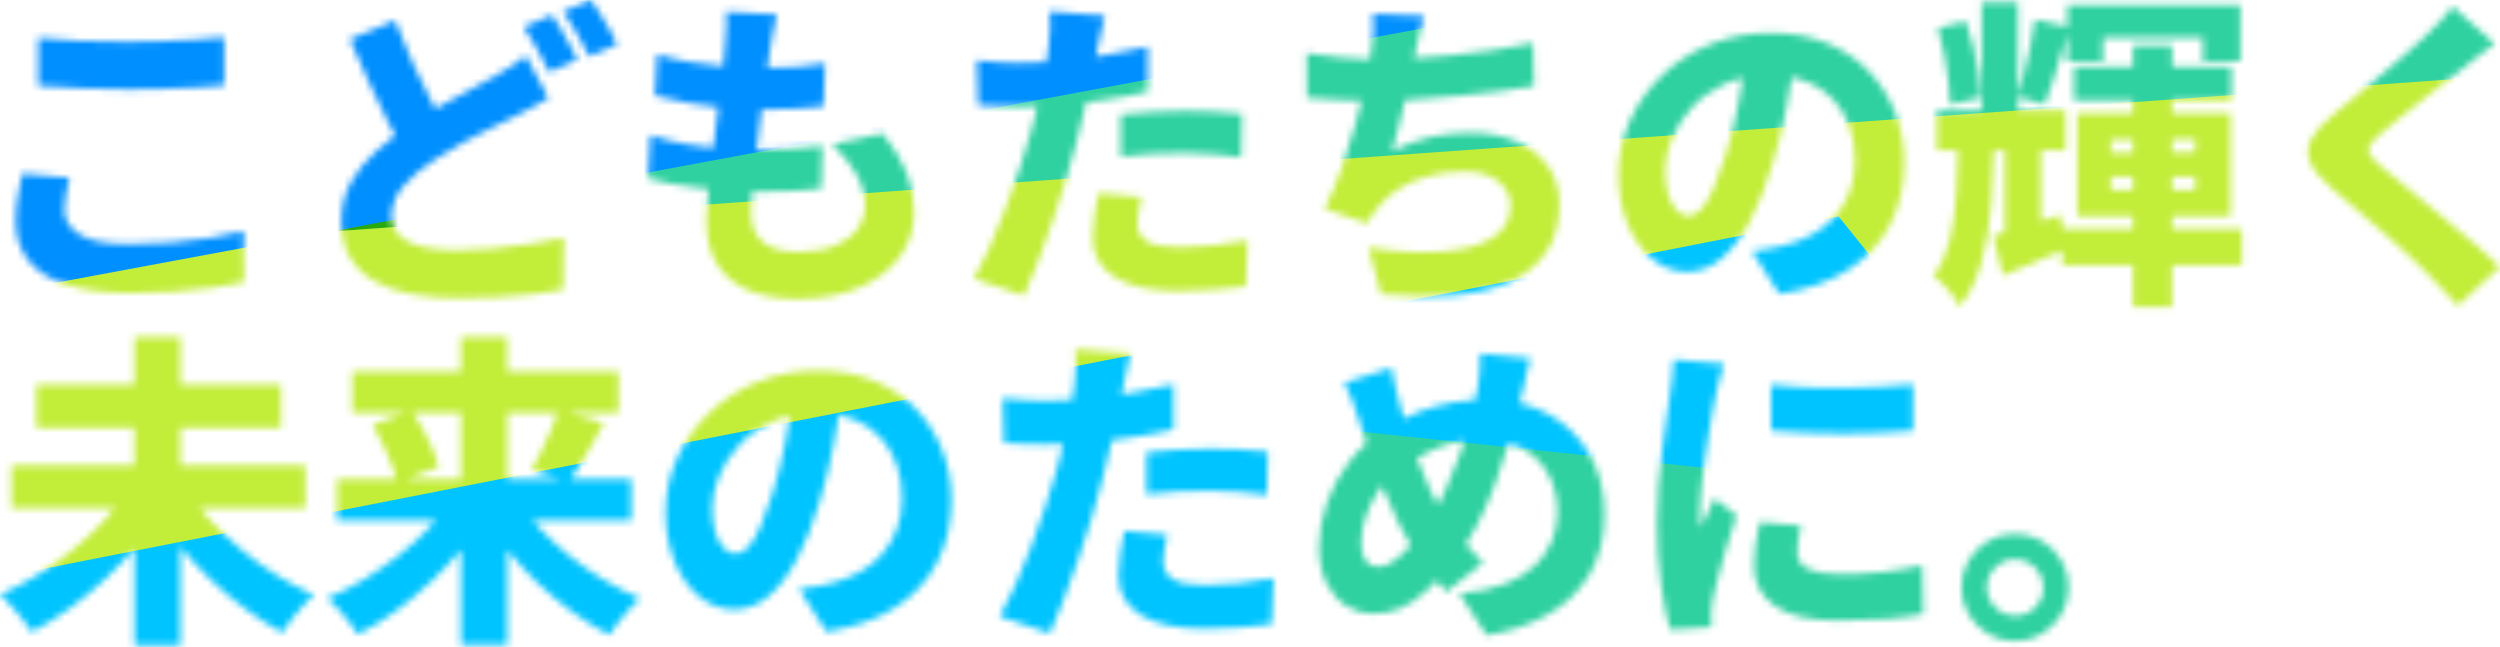 <svg width="367" height="95" viewBox="0 0 367 95" fill="none" xmlns="http://www.w3.org/2000/svg">
<mask id="mask0_360_2018" style="mask-type:luminance" maskUnits="userSpaceOnUse" x="0" y="0" width="367" height="95">
<path d="M35.776 33.909L35.824 41.429C34.356 41.748 32.751 42.026 31.009 42.268C29.267 42.506 27.409 42.691 25.428 42.82C23.449 42.95 21.34 43.014 19.106 43.014C15.339 43.014 12.21 42.607 9.718 41.792C7.226 40.978 5.367 39.78 4.137 38.199C2.907 36.618 2.294 34.711 2.294 32.477C2.294 31.042 2.415 29.739 2.653 28.574C2.891 27.409 3.093 26.38 3.25 25.485L10.194 26.106C10.005 26.937 9.827 27.735 9.666 28.501C9.504 29.267 9.428 30.05 9.428 30.848C9.428 32.255 10.162 33.433 11.63 34.393C13.097 35.352 15.509 35.828 18.86 35.828C20.997 35.828 23.074 35.748 25.086 35.59C27.098 35.433 29.013 35.207 30.832 34.921C32.651 34.635 34.296 34.3 35.764 33.917L35.776 33.909ZM18.775 13.121C20.34 13.121 22.001 13.097 23.755 13.049C25.509 13.001 27.195 12.928 28.808 12.835C30.421 12.739 31.784 12.642 32.901 12.549V5.46C31.655 5.589 30.235 5.698 28.638 5.795C27.041 5.891 25.388 5.972 23.683 6.033C21.973 6.097 20.336 6.129 18.775 6.129C16.218 6.129 13.835 6.081 11.613 5.984C9.396 5.887 7.391 5.746 5.601 5.553V12.593C7.549 12.722 9.601 12.839 11.755 12.952C13.908 13.065 16.247 13.121 18.771 13.121H18.775ZM72.293 36.493C70.427 36.655 68.676 36.731 67.047 36.731C63.854 36.731 61.458 36.308 59.866 35.461C58.269 34.614 57.47 33.377 57.47 31.751C57.47 30.126 58.067 28.622 59.265 27.251C60.462 25.88 62.035 24.57 63.983 23.324C65.386 22.396 66.793 21.561 68.197 20.807C69.6 20.057 70.918 19.38 72.148 18.771C73.378 18.166 74.487 17.622 75.475 17.142C76.37 16.694 77.229 16.247 78.06 15.799C78.891 15.351 79.705 14.888 80.504 14.412L77.201 8.186C76.532 8.73 75.818 9.238 75.068 9.718C74.318 10.198 73.463 10.706 72.507 11.251C71.547 11.795 70.406 12.416 69.084 13.117C67.757 13.819 66.362 14.585 64.894 15.416C64.567 15.601 64.237 15.791 63.91 15.985C63.676 15.545 63.438 15.093 63.196 14.626C62.317 12.948 61.43 11.13 60.539 9.166C59.644 7.202 58.797 5.149 57.998 3.012L51.341 5.742C52.236 7.819 53.144 9.867 54.071 11.896C54.998 13.924 55.922 15.855 56.849 17.69C57.236 18.456 57.62 19.19 58.002 19.9C57.055 20.622 56.14 21.372 55.269 22.146C53.672 23.566 52.41 25.122 51.486 26.816C50.559 28.509 50.099 30.409 50.099 32.514C50.099 34.618 50.538 36.441 51.418 37.877C52.297 39.312 53.51 40.462 55.059 41.324C56.607 42.187 58.418 42.808 60.495 43.191C62.571 43.575 64.821 43.768 67.249 43.768C69.358 43.768 71.31 43.72 73.116 43.623C74.919 43.526 76.62 43.385 78.217 43.191C79.814 42.998 81.298 42.776 82.673 42.522L82.77 34.909C81.334 35.227 79.697 35.53 77.862 35.82C76.028 36.106 74.173 36.332 72.306 36.489L72.293 36.493ZM88.149 2.109C87.653 1.311 87.197 0.609 86.782 0L82.665 1.677C83.302 2.573 83.975 3.649 84.677 4.912C85.379 6.174 85.988 7.299 86.496 8.287L90.613 6.516C90.359 5.94 90.008 5.262 89.56 4.48C89.113 3.698 88.641 2.907 88.149 2.109ZM82.354 4.286C81.891 3.472 81.451 2.778 81.036 2.202L76.87 3.928C77.507 4.823 78.165 5.908 78.834 7.186C79.504 8.464 80.096 9.597 80.604 10.585L84.77 8.767C84.484 8.19 84.125 7.504 83.693 6.706C83.262 5.908 82.814 5.101 82.35 4.286H82.354ZM129.598 19.59L122.175 21.17C123.707 22.638 124.897 24.126 125.743 25.626C126.59 27.126 127.014 28.675 127.014 30.271C127.014 31.485 126.639 32.602 125.889 33.622C125.139 34.647 124.038 35.457 122.586 36.066C121.134 36.675 119.304 36.977 117.102 36.977C114.9 36.977 113.166 36.498 112.001 35.542C110.836 34.586 110.255 33.163 110.255 31.28C110.255 30.481 110.311 29.421 110.424 28.094C111.065 28.106 111.707 28.118 112.364 28.118C113.832 28.118 115.255 28.086 116.626 28.021C117.997 27.957 119.308 27.848 120.554 27.687L120.747 21.412C119.247 21.606 117.642 21.747 115.933 21.844C114.223 21.941 112.666 21.989 111.263 21.989C111.202 21.989 111.138 21.989 111.073 21.989C111.207 20.876 111.34 19.755 111.477 18.618C111.582 17.767 111.686 16.928 111.791 16.102C113.674 16.098 115.295 16.049 116.646 15.96C118.066 15.864 119.481 15.755 120.884 15.626L121.122 9.303C119.973 9.529 118.582 9.694 116.957 9.807C115.61 9.9 114.166 9.952 112.642 9.968C112.666 9.795 112.694 9.613 112.719 9.448C112.892 8.234 113.029 7.311 113.126 6.67C113.255 6.033 113.38 5.347 113.509 4.609C113.638 3.875 113.811 3.044 114.037 2.117L106.565 1.734C106.63 2.311 106.654 2.899 106.638 3.504C106.622 4.109 106.565 5.02 106.468 6.234C106.396 7.25 106.291 8.416 106.154 9.726C104.444 9.581 102.775 9.371 101.154 9.085C99.428 8.783 97.863 8.408 96.46 7.96L96.125 14.041C97.657 14.456 99.287 14.815 101.008 15.118C102.46 15.372 103.94 15.581 105.444 15.747C105.396 16.134 105.347 16.521 105.295 16.916C105.081 18.541 104.884 20.134 104.69 21.711C103.404 21.59 102.105 21.412 100.795 21.178C98.992 20.86 97.21 20.412 95.456 19.836L95.121 26.207C97.291 26.812 99.871 27.284 102.855 27.618C103.234 27.663 103.626 27.691 104.009 27.731C103.984 27.981 103.956 28.239 103.932 28.481C103.771 30.126 103.694 31.429 103.694 32.385C103.694 35.098 104.251 37.292 105.372 38.969C106.489 40.647 108.037 41.881 110.017 42.679C111.997 43.478 114.295 43.877 116.912 43.877C120.521 43.877 123.61 43.316 126.179 42.199C128.748 41.083 130.728 39.566 132.119 37.651C133.506 35.735 134.203 33.566 134.203 31.139C134.203 29.094 133.837 27.171 133.103 25.368C132.369 23.566 131.203 21.642 129.607 19.598L129.598 19.59ZM173.084 36.304C171.903 36.304 170.911 36.223 170.116 36.066C169.318 35.909 168.697 35.667 168.249 35.348C167.802 35.03 167.475 34.663 167.265 34.248C167.056 33.832 166.955 33.352 166.955 32.812C166.955 32.332 167.019 31.727 167.144 30.993C167.273 30.259 167.415 29.574 167.576 28.933L161.253 28.356C161.064 29.251 160.87 30.288 160.676 31.469C160.483 32.651 160.39 33.816 160.39 34.965C160.39 37.393 161.467 39.292 163.624 40.663C165.777 42.034 168.915 42.724 173.036 42.724C174.984 42.724 176.77 42.651 178.399 42.51C180.028 42.365 181.528 42.216 182.899 42.054L183.137 35.3C181.351 35.618 179.625 35.868 177.963 36.042C176.302 36.219 174.673 36.304 173.08 36.304H173.084ZM162.144 14.654C164.394 14.335 166.511 13.936 168.491 13.456V6.847C166.382 7.327 164.253 7.75 162.096 8.117C161.681 8.19 161.265 8.254 160.854 8.319C160.947 7.859 161.035 7.436 161.116 7.041C161.245 6.496 161.41 5.746 161.62 4.791C161.826 3.831 162.011 3.004 162.172 2.298L154.079 1.677C154.144 2.282 154.168 3.053 154.152 3.976C154.136 4.903 154.063 5.843 153.938 6.803C153.85 7.472 153.737 8.246 153.595 9.113C152.22 9.198 150.866 9.242 149.531 9.242C148.539 9.242 147.591 9.21 146.68 9.146C145.768 9.081 144.676 8.988 143.397 8.859L143.587 15.468C144.418 15.501 145.313 15.541 146.269 15.589C147.224 15.638 148.297 15.662 149.478 15.662C150.37 15.662 151.305 15.642 152.285 15.598C152.269 15.674 152.253 15.751 152.232 15.827C151.962 16.993 151.664 18.15 151.345 19.299C150.898 20.961 150.341 22.787 149.668 24.783C148.998 26.779 148.285 28.784 147.535 30.796C146.785 32.808 146.01 34.691 145.212 36.449C144.414 38.203 143.664 39.691 142.962 40.905L150.337 43.397C150.974 41.929 151.656 40.26 152.374 38.393C153.091 36.526 153.793 34.586 154.483 32.574C155.168 30.562 155.817 28.566 156.422 26.586C157.027 24.606 157.539 22.787 157.955 21.126C158.37 19.497 158.785 17.807 159.201 16.049C159.285 15.698 159.362 15.351 159.442 15.009C160.338 14.904 161.241 14.791 162.144 14.662V14.654ZM164.515 22.989C166.048 22.799 167.572 22.662 169.088 22.582C170.604 22.501 172.209 22.461 173.903 22.461C175.403 22.461 176.863 22.525 178.286 22.654C179.705 22.783 181.008 22.924 182.189 23.086L182.335 16.714C180.899 16.557 179.468 16.444 178.048 16.38C176.629 16.315 175.246 16.283 173.907 16.283C172.342 16.283 170.737 16.331 169.092 16.428C167.447 16.525 165.923 16.654 164.519 16.811V22.989H164.515ZM222.655 20.787C220.707 19.924 218.425 19.493 215.808 19.493C213.763 19.493 211.824 19.703 209.989 20.114C208.154 20.529 206.279 21.215 204.36 22.174C204.614 21.279 204.88 20.323 205.15 19.299C205.42 18.279 205.678 17.231 205.916 16.162C206.029 15.662 206.138 15.17 206.251 14.678C206.755 14.65 207.263 14.618 207.783 14.581C209.844 14.436 211.933 14.271 214.058 14.077C216.179 13.888 218.199 13.662 220.115 13.408C222.03 13.154 223.724 12.896 225.191 12.642L225.046 6.319C223.066 6.734 221.038 7.093 218.965 7.395C216.889 7.698 214.84 7.948 212.812 8.137C210.989 8.311 209.251 8.44 207.586 8.537C207.662 8.166 207.735 7.807 207.808 7.468C208.029 6.637 208.223 5.799 208.384 4.952C208.545 4.105 208.767 3.238 209.054 2.343L201.533 2.008C201.598 2.839 201.614 3.621 201.581 4.355C201.549 5.089 201.469 6 201.344 7.085C201.283 7.577 201.202 8.113 201.106 8.702C199.835 8.674 198.464 8.593 196.984 8.452C195.166 8.279 193.44 8.061 191.811 7.807L191.859 14.368C193.295 14.497 194.876 14.601 196.601 14.678C197.658 14.726 198.743 14.759 199.86 14.779C199.602 15.864 199.311 16.985 198.997 18.15C198.388 20.384 197.702 22.59 196.936 24.759C196.17 26.933 195.339 28.896 194.444 30.651L200.719 32.804C200.94 32.389 201.15 32.03 201.34 31.727C201.529 31.425 201.755 31.114 202.009 30.792C203.38 28.973 205.203 27.582 207.469 26.626C209.735 25.671 212.243 25.191 214.989 25.191C217.191 25.191 218.868 25.687 220.018 26.675C221.167 27.666 221.744 28.816 221.744 30.122C221.744 31.848 221.151 33.219 219.973 34.239C218.792 35.264 217.203 35.998 215.207 36.441C213.211 36.889 210.969 37.086 208.477 37.038C205.985 36.989 203.448 36.76 200.864 36.344L202.731 43.191C206.691 43.575 210.275 43.623 213.481 43.337C216.691 43.05 219.453 42.369 221.768 41.3C224.082 40.232 225.853 38.756 227.083 36.869C228.312 34.985 228.925 32.687 228.925 29.973C228.925 27.836 228.365 25.981 227.248 24.416C226.131 22.852 224.599 21.638 222.651 20.775L222.655 20.787ZM278.165 16.38C279.093 18.678 279.553 21.17 279.553 23.852C279.553 27.203 278.875 30.215 277.516 32.88C276.157 35.546 274.125 37.764 271.411 39.538C268.697 41.308 265.298 42.514 261.209 43.155L257.185 36.881C258.173 36.752 259.02 36.627 259.725 36.498C260.427 36.368 261.112 36.227 261.786 36.066C263.318 35.683 264.729 35.139 266.024 34.437C267.318 33.735 268.427 32.856 269.351 31.804C270.278 30.751 271.004 29.538 271.528 28.163C272.056 26.791 272.318 25.271 272.318 23.614C272.318 21.731 272.04 20.021 271.48 18.489C270.919 16.956 270.105 15.63 269.036 14.513C267.967 13.396 266.657 12.533 265.108 11.928C264.455 11.67 263.754 11.472 263.016 11.323C262.79 12.71 262.548 14.138 262.282 15.614C261.786 18.36 261.092 21.186 260.197 24.09C259.237 27.316 258.136 30.11 256.894 32.469C255.648 34.832 254.253 36.659 252.705 37.953C251.156 39.248 249.487 39.893 247.7 39.893C245.817 39.893 244.108 39.272 242.575 38.026C241.043 36.78 239.829 35.074 238.934 32.901C238.039 30.731 237.591 28.304 237.591 25.622C237.591 22.941 238.156 20.162 239.293 17.67C240.426 15.178 241.999 12.968 244.011 11.037C246.023 9.105 248.386 7.589 251.1 6.488C253.814 5.387 256.749 4.835 259.911 4.835C263.072 4.835 265.617 5.315 268.028 6.27C270.439 7.226 272.496 8.577 274.206 10.319C275.915 12.061 277.23 14.077 278.157 16.376L278.165 16.38ZM255.177 15.351C255.431 14.033 255.652 12.73 255.834 11.44C254.87 11.662 253.963 11.964 253.116 12.355C251.201 13.251 249.604 14.408 248.325 15.827C247.047 17.247 246.083 18.767 245.426 20.376C244.773 21.989 244.442 23.513 244.442 24.949C244.442 26.384 244.604 27.654 244.922 28.659C245.241 29.663 245.664 30.425 246.192 30.933C246.721 31.445 247.269 31.699 247.846 31.699C248.515 31.699 249.156 31.364 249.761 30.695C250.366 30.026 250.959 29.026 251.531 27.703C252.108 26.38 252.713 24.711 253.35 22.699C254.051 20.432 254.66 17.981 255.168 15.347L255.177 15.351ZM286.017 11.904C286.178 13.198 286.271 14.355 286.303 15.376L290.71 14.323C290.678 13.303 290.573 12.146 290.4 10.851C290.222 9.557 289.985 8.242 289.682 6.899C289.38 5.557 289.021 4.299 288.605 3.117L284.488 4.121C284.839 5.303 285.142 6.573 285.4 7.928C285.654 9.287 285.863 10.609 286.021 11.904H286.017ZM318.873 33.622H329.123V38.937H318.873V45.066H313.127V38.937H302.735V36.788C301.388 37.385 300.025 37.969 298.638 38.53C297.025 39.183 295.485 39.816 294.017 40.421L292.581 34.578C293.114 34.433 293.69 34.268 294.307 34.086V22.078H292.69C292.63 24.848 292.509 27.457 292.319 29.909C292.081 33.054 291.61 35.897 290.908 38.433C290.206 40.974 289.138 43.167 287.698 45.018C287.315 44.284 286.747 43.47 285.996 42.575C285.246 41.679 284.521 40.994 283.819 40.514C284.936 39.046 285.742 37.28 286.238 35.223C286.734 33.163 287.053 30.832 287.198 28.231C287.303 26.316 287.38 24.263 287.424 22.078H284.347V16.186H290.908V0.335H296.223V14.061C296.525 13.049 296.84 11.924 297.158 10.678C297.493 9.367 297.795 8.029 298.07 6.654C298.34 5.282 298.557 4.02 298.715 2.871L303.505 3.911V0.766H328.889V9.004H323.381V5.508H308.727V9.004H303.505V4.936C303.211 5.92 302.908 6.94 302.594 7.996C302.179 9.4 301.763 10.734 301.348 11.996C300.933 13.259 300.533 14.368 300.15 15.323L296.223 14.235V16.186H303.215V22.078H299.622V32.449C300.554 32.159 301.493 31.86 302.449 31.558L302.848 33.618H313.127V31.751H304.937V16.618H313.127V14.751H304.457V9.819H313.127V6.658H318.873V9.819H327.591V14.751H318.873V16.618H327.446V31.751H318.873V33.618V33.622ZM322.272 25.957H318.873V27.872H322.272V25.957ZM318.873 20.497V22.364H322.272V20.497H318.873ZM309.868 22.368H313.127V20.501H309.868V22.368ZM313.127 27.872V25.957H309.868V27.872H313.127ZM359.726 32.832C358.35 31.699 357.02 30.59 355.725 29.505C354.431 28.421 353.241 27.445 352.157 26.586C351.072 25.723 350.193 25.005 349.523 24.433C348.693 23.699 348.14 23.114 347.87 22.682C347.6 22.251 347.592 21.82 347.846 21.388C348.1 20.957 348.628 20.392 349.427 19.686C350.225 18.985 351.165 18.202 352.253 17.34C353.338 16.477 354.463 15.585 355.629 14.658C356.794 13.73 357.911 12.855 358.98 12.025C360.048 11.194 360.984 10.476 361.782 9.871C362.359 9.359 363.036 8.811 363.818 8.218C364.601 7.629 365.407 7.029 366.238 6.424L360.06 0.964C359.645 1.573 359.072 2.258 358.334 3.024C357.6 3.79 356.85 4.541 356.084 5.274C355.286 6.041 354.318 6.92 353.185 7.908C352.052 8.9 350.854 9.92 349.592 10.972C348.33 12.025 347.1 13.049 345.902 14.037C344.705 15.029 343.644 15.904 342.717 16.67C341.055 18.013 339.922 19.251 339.317 20.38C338.713 21.513 338.648 22.654 339.124 23.803C339.604 24.953 340.64 26.215 342.237 27.586C343.322 28.513 344.535 29.55 345.878 30.699C347.221 31.848 348.56 33.005 349.903 34.171C351.245 35.336 352.479 36.445 353.612 37.498C354.745 38.55 355.665 39.445 356.366 40.179C357.899 41.679 359.383 43.244 360.822 44.873L367 39.175C366.04 38.215 364.931 37.203 363.673 36.135C362.411 35.066 361.093 33.965 359.721 32.828L359.726 32.832ZM35.538 80.786C33.909 79.431 32.409 78.024 31.038 76.572C30.433 75.935 29.876 75.286 29.356 74.632H44.833V68.309H26.489V62.801H41.24V56.478H26.489V49.486H19.735V56.478H5.319V62.801H19.735V68.309H1.677V74.632H16.807C16.299 75.265 15.763 75.894 15.182 76.523C13.807 78.007 12.299 79.415 10.658 80.737C9.012 82.064 7.291 83.282 5.484 84.403C3.682 85.52 1.851 86.48 0 87.278C0.48 87.726 1.02 88.278 1.629 88.931C2.234 89.585 2.803 90.258 3.331 90.944C3.859 91.629 4.295 92.246 4.649 92.786C6.565 91.762 8.44 90.589 10.275 89.266C12.109 87.943 13.867 86.488 15.541 84.907C17.021 83.512 18.412 82.032 19.731 80.475V94.702H26.485V80.298C27.816 81.927 29.231 83.475 30.747 84.935C32.409 86.532 34.139 88 35.945 89.343C37.748 90.685 39.578 91.863 41.429 92.887C41.78 92.282 42.228 91.633 42.772 90.948C43.316 90.262 43.881 89.593 44.474 88.935C45.062 88.282 45.599 87.746 46.079 87.331C44.26 86.532 42.453 85.58 40.667 84.48C38.881 83.379 37.171 82.149 35.542 80.79L35.538 80.786ZM88.552 85.072C90.339 86.157 92.145 87.085 93.964 87.851C93.484 88.266 92.96 88.794 92.383 89.431C91.806 90.069 91.258 90.726 90.73 91.395C90.202 92.064 89.778 92.673 89.46 93.214C87.609 92.254 85.778 91.121 83.975 89.814C82.173 88.504 80.447 87.06 78.802 85.48C77.249 83.988 75.806 82.399 74.467 80.721V94.653H67.664V80.709C66.322 82.334 64.878 83.879 63.329 85.338C61.652 86.919 59.914 88.371 58.107 89.698C56.305 91.02 54.442 92.165 52.526 93.121C52.208 92.577 51.785 91.98 51.256 91.327C50.728 90.673 50.188 90.024 49.627 89.387C49.067 88.75 48.534 88.222 48.022 87.806C49.873 87.04 51.7 86.105 53.506 85.004C55.309 83.903 57.043 82.697 58.704 81.387C60.366 80.076 61.874 78.689 63.229 77.221C63.479 76.951 63.717 76.677 63.95 76.407H49.458V70.326H58.156C58.015 69.709 57.805 69.027 57.527 68.289C57.16 67.317 56.728 66.309 56.232 65.273C55.736 64.237 55.232 63.269 54.724 62.374L59.474 60.603H51.704V54.523H67.652V49.446H74.455V54.523H90.786V60.603H83.435L88.633 62.087C88.056 63.204 87.468 64.289 86.863 65.346C86.258 66.398 85.665 67.39 85.093 68.314C84.633 69.059 84.201 69.725 83.802 70.326H92.661V76.407H78.209C78.463 76.701 78.717 76.999 78.987 77.294C80.31 78.745 81.79 80.137 83.419 81.459C85.048 82.786 86.754 83.992 88.544 85.076L88.552 85.072ZM74.475 60.599V70.322H82.189L78.02 68.979C78.499 68.148 78.983 67.229 79.479 66.225C79.975 65.221 80.443 64.18 80.891 63.112C81.266 62.208 81.572 61.374 81.814 60.599H74.475ZM64.414 68.499L59.757 70.318H67.672V60.595H60.628C61.144 61.333 61.636 62.132 62.091 62.991C62.62 63.983 63.087 64.954 63.503 65.91C63.918 66.87 64.221 67.729 64.414 68.495V68.499ZM138.268 65.963C139.196 68.261 139.655 70.753 139.655 73.435C139.655 76.786 138.978 79.798 137.619 82.463C136.26 85.129 134.228 87.347 131.514 89.121C128.8 90.891 125.401 92.097 121.312 92.738L117.287 86.463C118.275 86.334 119.122 86.209 119.828 86.08C120.529 85.951 121.215 85.81 121.888 85.649C123.421 85.266 124.832 84.722 126.127 84.02C127.421 83.318 128.53 82.439 129.453 81.387C130.381 80.334 131.107 79.12 131.631 77.745C132.159 76.374 132.421 74.854 132.421 73.197C132.421 71.314 132.143 69.604 131.582 68.072C131.022 66.539 130.207 65.213 129.139 64.096C128.07 62.979 126.76 62.116 125.211 61.511C124.558 61.253 123.856 61.055 123.122 60.906C122.897 62.293 122.655 63.721 122.388 65.196C121.892 67.942 121.199 70.769 120.304 73.673C119.344 76.898 118.243 79.693 116.997 82.052C115.751 84.415 114.356 86.242 112.807 87.536C111.259 88.831 109.59 89.476 107.803 89.476C105.92 89.476 104.21 88.855 102.678 87.609C101.146 86.363 99.932 84.657 99.037 82.484C98.141 80.314 97.694 77.886 97.694 75.205C97.694 72.523 98.262 69.745 99.395 67.253C100.529 64.761 102.101 62.551 104.113 60.62C106.126 58.688 108.489 57.172 111.202 56.071C113.916 54.97 116.856 54.418 120.013 54.418C123.171 54.418 125.719 54.898 128.131 55.853C130.542 56.809 132.599 58.16 134.308 59.902C136.018 61.644 137.333 63.66 138.26 65.959L138.268 65.963ZM115.279 64.934C115.533 63.616 115.755 62.313 115.937 61.023C114.973 61.245 114.065 61.547 113.219 61.938C111.303 62.833 109.706 63.991 108.428 65.41C107.15 66.83 106.186 68.35 105.529 69.959C104.876 71.572 104.549 73.096 104.549 74.531C104.549 75.967 104.706 77.237 105.029 78.241C105.347 79.245 105.771 80.008 106.299 80.516C106.827 81.028 107.376 81.282 107.952 81.282C108.622 81.282 109.263 80.947 109.868 80.278C110.473 79.608 111.065 78.608 111.638 77.286C112.215 75.963 112.82 74.294 113.457 72.281C114.158 70.015 114.767 67.564 115.275 64.93L115.279 64.934ZM176.871 85.887C175.689 85.887 174.697 85.806 173.903 85.649C173.104 85.492 172.483 85.25 172.036 84.931C171.588 84.613 171.262 84.246 171.056 83.83C170.846 83.415 170.745 82.935 170.745 82.395C170.745 81.915 170.81 81.31 170.939 80.576C171.068 79.842 171.209 79.157 171.37 78.516L165.048 77.939C164.854 78.834 164.664 79.871 164.471 81.052C164.281 82.234 164.185 83.399 164.185 84.548C164.185 86.976 165.261 88.875 167.419 90.246C169.572 91.617 172.709 92.306 176.83 92.306C178.778 92.306 180.564 92.234 182.194 92.093C183.823 91.948 185.323 91.798 186.694 91.637L186.932 84.883C185.141 85.201 183.419 85.451 181.758 85.625C180.097 85.802 178.468 85.887 176.875 85.887H176.871ZM168.298 72.572C169.83 72.382 171.354 72.245 172.871 72.165C174.387 72.084 175.992 72.043 177.685 72.043C179.185 72.043 180.645 72.108 182.068 72.237C183.488 72.366 184.79 72.507 185.972 72.668L186.117 66.297C184.682 66.14 183.25 66.027 181.831 65.963C180.411 65.898 179.028 65.866 177.689 65.866C176.125 65.866 174.52 65.914 172.875 66.011C171.229 66.108 169.705 66.237 168.302 66.394V72.572H168.298ZM165.927 64.237C168.177 63.918 170.294 63.519 172.274 63.039V56.43C170.165 56.91 168.036 57.333 165.878 57.7C165.463 57.773 165.048 57.837 164.636 57.902C164.729 57.442 164.818 57.019 164.898 56.623C165.027 56.079 165.193 55.329 165.402 54.373C165.608 53.414 165.794 52.587 165.955 51.881L157.862 51.26C157.926 51.865 157.951 52.635 157.934 53.559C157.918 54.486 157.846 55.426 157.721 56.386C157.632 57.055 157.519 57.829 157.378 58.696C156.003 58.781 154.648 58.825 153.313 58.825C152.321 58.825 151.374 58.793 150.462 58.728C149.551 58.664 148.458 58.571 147.18 58.442L147.373 65.051C148.204 65.084 149.099 65.124 150.055 65.172C151.015 65.221 152.083 65.245 153.265 65.245C154.156 65.245 155.092 65.225 156.071 65.18C156.055 65.257 156.039 65.334 156.019 65.41C155.749 66.576 155.45 67.733 155.132 68.882C154.684 70.543 154.128 72.37 153.454 74.366C152.785 76.362 152.071 78.366 151.321 80.379C150.571 82.391 149.797 84.274 148.998 86.032C148.2 87.786 147.45 89.274 146.748 90.488L154.124 92.98C154.761 91.512 155.442 89.843 156.16 87.976C156.878 86.109 157.58 84.169 158.269 82.157C158.955 80.145 159.604 78.149 160.209 76.169C160.814 74.189 161.326 72.37 161.741 70.709C162.156 69.08 162.572 67.39 162.987 65.632C163.072 65.281 163.148 64.934 163.229 64.592C164.124 64.487 165.027 64.374 165.931 64.245L165.927 64.237ZM233.333 66.68C234.801 69.205 235.535 72.156 235.535 75.54C235.535 78.923 234.785 81.943 233.284 84.399C231.784 86.859 229.732 88.814 227.131 90.266C224.53 91.718 221.566 92.718 218.248 93.258L214.223 87.129C216.905 86.907 219.163 86.427 221.002 85.693C222.836 84.959 224.312 84.04 225.433 82.939C226.55 81.838 227.365 80.617 227.877 79.274C228.389 77.931 228.643 76.576 228.643 75.201C228.643 73.092 228.196 71.233 227.3 69.62C226.405 68.007 225.135 66.753 223.494 65.862C222.865 65.519 222.187 65.245 221.469 65.031C220.869 67.051 220.211 69.043 219.494 71.011C218.695 73.201 217.792 75.249 216.788 77.165C216.28 78.132 215.743 79.048 215.179 79.903C216.014 80.903 216.86 81.814 217.719 82.625L212.308 86.887C211.804 86.31 211.332 85.762 210.888 85.23C210.324 85.83 209.783 86.371 209.267 86.838C208.005 87.988 206.759 88.818 205.533 89.331C204.303 89.843 202.957 90.097 201.485 90.097C200.142 90.097 198.876 89.722 197.678 88.972C196.48 88.222 195.505 87.121 194.759 85.665C194.009 84.213 193.634 82.431 193.634 80.326C193.634 78.221 194.017 75.983 194.783 73.814C195.549 71.644 196.642 69.632 198.065 67.781C198.835 66.777 199.682 65.866 200.602 65.051C200.178 63.805 199.767 62.563 199.384 61.317C199.097 60.422 198.799 59.579 198.497 58.781C198.194 57.982 197.803 57.119 197.323 56.196L204.267 53.994C204.424 54.857 204.594 55.68 204.771 56.462C204.945 57.245 205.13 57.986 205.324 58.688C205.545 59.583 205.803 60.507 206.086 61.454C207.658 60.66 209.211 60.055 210.735 59.644C212.646 59.128 214.59 58.813 216.558 58.692C216.707 58.003 216.844 57.341 216.961 56.72C217.09 55.954 217.183 55.099 217.247 54.16C217.312 53.22 217.328 52.458 217.296 51.885L224.671 52.603C224.542 53.051 224.401 53.595 224.24 54.232C224.078 54.873 223.937 55.511 223.808 56.148C223.679 56.785 223.554 57.313 223.425 57.728C223.312 58.208 223.195 58.688 223.074 59.168C224.562 59.523 225.958 60.055 227.256 60.769C229.841 62.188 231.869 64.16 233.337 66.684L233.333 66.68ZM208.013 67.213C208.066 67.354 208.114 67.499 208.166 67.64C208.727 69.14 209.3 70.531 209.892 71.806C210.296 72.681 210.691 73.463 211.074 74.156C211.453 73.463 211.82 72.749 212.167 71.995C212.965 70.269 213.683 68.499 214.32 66.68C214.554 66.011 214.772 65.35 214.977 64.696C213.505 64.89 212.15 65.249 210.921 65.773C209.908 66.204 208.941 66.688 208.013 67.213ZM205.844 81.358C206.255 80.959 206.666 80.504 207.078 80.008C206.513 79.104 205.957 78.104 205.412 76.999C204.678 75.515 203.961 73.919 203.259 72.209C203.138 71.915 203.021 71.616 202.9 71.322C202.755 71.511 202.606 71.697 202.469 71.898C201.622 73.144 200.969 74.447 200.505 75.802C200.041 77.161 199.811 78.475 199.811 79.754C199.811 80.806 200.025 81.645 200.456 82.266C200.888 82.887 201.485 83.201 202.251 83.201C202.856 83.201 203.457 83.04 204.045 82.721C204.634 82.403 205.235 81.947 205.84 81.358H205.844ZM276.198 83.996C274.315 84.205 272.302 84.306 270.165 84.306C269.048 84.306 268.096 84.234 267.314 84.092C266.532 83.947 265.887 83.75 265.375 83.496C264.862 83.242 264.479 82.915 264.225 82.512C263.971 82.112 263.842 81.641 263.842 81.1C263.842 80.463 263.883 79.846 263.963 79.257C264.044 78.669 264.177 77.971 264.371 77.173L258.338 76.644C258.052 77.891 257.834 79.024 257.693 80.044C257.548 81.068 257.479 82.072 257.479 83.06C257.479 85.552 258.499 87.516 260.544 88.951C262.588 90.387 265.685 91.105 269.834 91.105C272.613 91.105 275 91.024 276.996 90.867C278.992 90.706 280.77 90.468 282.335 90.149L282.19 83.012C280.081 83.459 278.089 83.786 276.202 83.996H276.198ZM265.04 63.543C266.826 63.624 268.641 63.664 270.476 63.664C272.31 63.664 274.121 63.624 275.911 63.543C277.698 63.462 279.343 63.362 280.843 63.233V56.43C279.532 56.559 278 56.668 276.246 56.765C274.488 56.861 272.645 56.926 270.714 56.958C268.782 56.99 266.891 56.966 265.04 56.886C263.189 56.805 261.495 56.672 259.963 56.478L260.011 63.233C261.576 63.362 263.254 63.467 265.04 63.543ZM251.031 74.584C250.793 75.064 250.559 75.536 250.338 75.995C250.112 76.459 249.89 76.931 249.668 77.407C249.604 77.12 249.563 76.769 249.547 76.354C249.531 75.939 249.523 75.588 249.523 75.302C249.523 74.374 249.588 73.281 249.713 72.019C249.842 70.757 249.999 69.434 250.192 68.043C250.386 66.656 250.584 65.297 250.789 63.975C250.995 62.648 251.197 61.466 251.39 60.43C251.58 59.394 251.741 58.587 251.87 58.011C251.935 57.724 252.039 57.277 252.18 56.668C252.326 56.063 252.483 55.446 252.66 54.825C252.834 54.204 252.987 53.732 253.116 53.414L245.692 52.793C245.66 53.623 245.587 54.494 245.479 55.402C245.366 56.313 245.265 57.119 245.168 57.821C245.039 58.749 244.874 59.906 244.664 61.293C244.454 62.68 244.241 64.233 244.019 65.938C243.797 67.648 243.612 69.426 243.466 71.277C243.321 73.128 243.253 74.967 243.253 76.786C243.253 80.044 243.45 83.068 243.849 85.863C244.249 88.657 244.688 90.851 245.168 92.448L251.249 92.064C251.217 91.714 251.201 91.347 251.201 90.964V90.004C251.201 89.782 251.233 89.427 251.297 88.951C251.362 88.472 251.426 88.056 251.491 87.706C251.684 86.843 251.955 85.742 252.305 84.403C252.656 83.06 253.064 81.625 253.527 80.092C253.991 78.56 254.463 77.092 254.939 75.685L251.68 73.148C251.487 73.628 251.273 74.104 251.035 74.584H251.031ZM303.691 86.222C303.691 87.657 303.332 88.976 302.614 90.173C301.896 91.371 300.945 92.327 299.763 93.049C298.582 93.766 297.255 94.125 295.787 94.125C294.319 94.125 293.033 93.766 291.835 93.049C290.638 92.331 289.686 91.371 288.984 90.173C288.283 88.976 287.932 87.657 287.932 86.222C287.932 84.786 288.283 83.467 288.984 82.27C289.686 81.072 290.638 80.124 291.835 79.419C293.033 78.717 294.352 78.366 295.787 78.366C297.223 78.366 298.582 78.717 299.763 79.419C300.945 80.121 301.896 81.072 302.614 82.27C303.332 83.467 303.691 84.786 303.691 86.222ZM299.953 86.27C299.953 85.504 299.767 84.802 299.4 84.161C299.033 83.524 298.529 83.02 297.892 82.653C297.255 82.286 296.549 82.1 295.783 82.1C295.017 82.1 294.372 82.286 293.747 82.653C293.126 83.02 292.622 83.516 292.239 84.137C291.856 84.758 291.662 85.455 291.662 86.222C291.662 86.988 291.852 87.689 292.239 88.331C292.622 88.968 293.126 89.472 293.747 89.839C294.368 90.206 295.065 90.391 295.832 90.391C296.981 90.391 297.957 89.992 298.755 89.193C299.553 88.395 299.953 87.423 299.953 86.274V86.27Z" fill="white"/>
</mask>
<g mask="url(#mask0_360_2018)">
<path d="M392.59 43.53L90.613 35.134L78.484 -55.644L399.465 -21.937L392.59 43.53Z" fill="#2FD1A0"/>
<path d="M137.43 106.771L-299.731 72.072L-310.324 -1.19L126.836 33.509L137.43 106.771Z" fill="#28A90E"/>
<path d="M394.643 81.612L-71.471 115.073L-92.726 44.135L373.388 10.67L394.643 81.612Z" fill="#C2ED39"/>
<path d="M-61.188 54.422L-142.486 115.953L-24.44 0.447L233.624 -0.456L-61.188 54.422Z" fill="#008FFF"/>
<path d="M-83.741 179.318L332.632 109.803L269.899 31.771L-94.875 103.363L-83.741 179.318Z" fill="#00C4FF"/>
<path d="M514.766 96.481L193.786 62.744L186.906 128.205L507.886 161.941L514.766 96.481Z" fill="#2FD1A0"/>
</g>
</svg>
